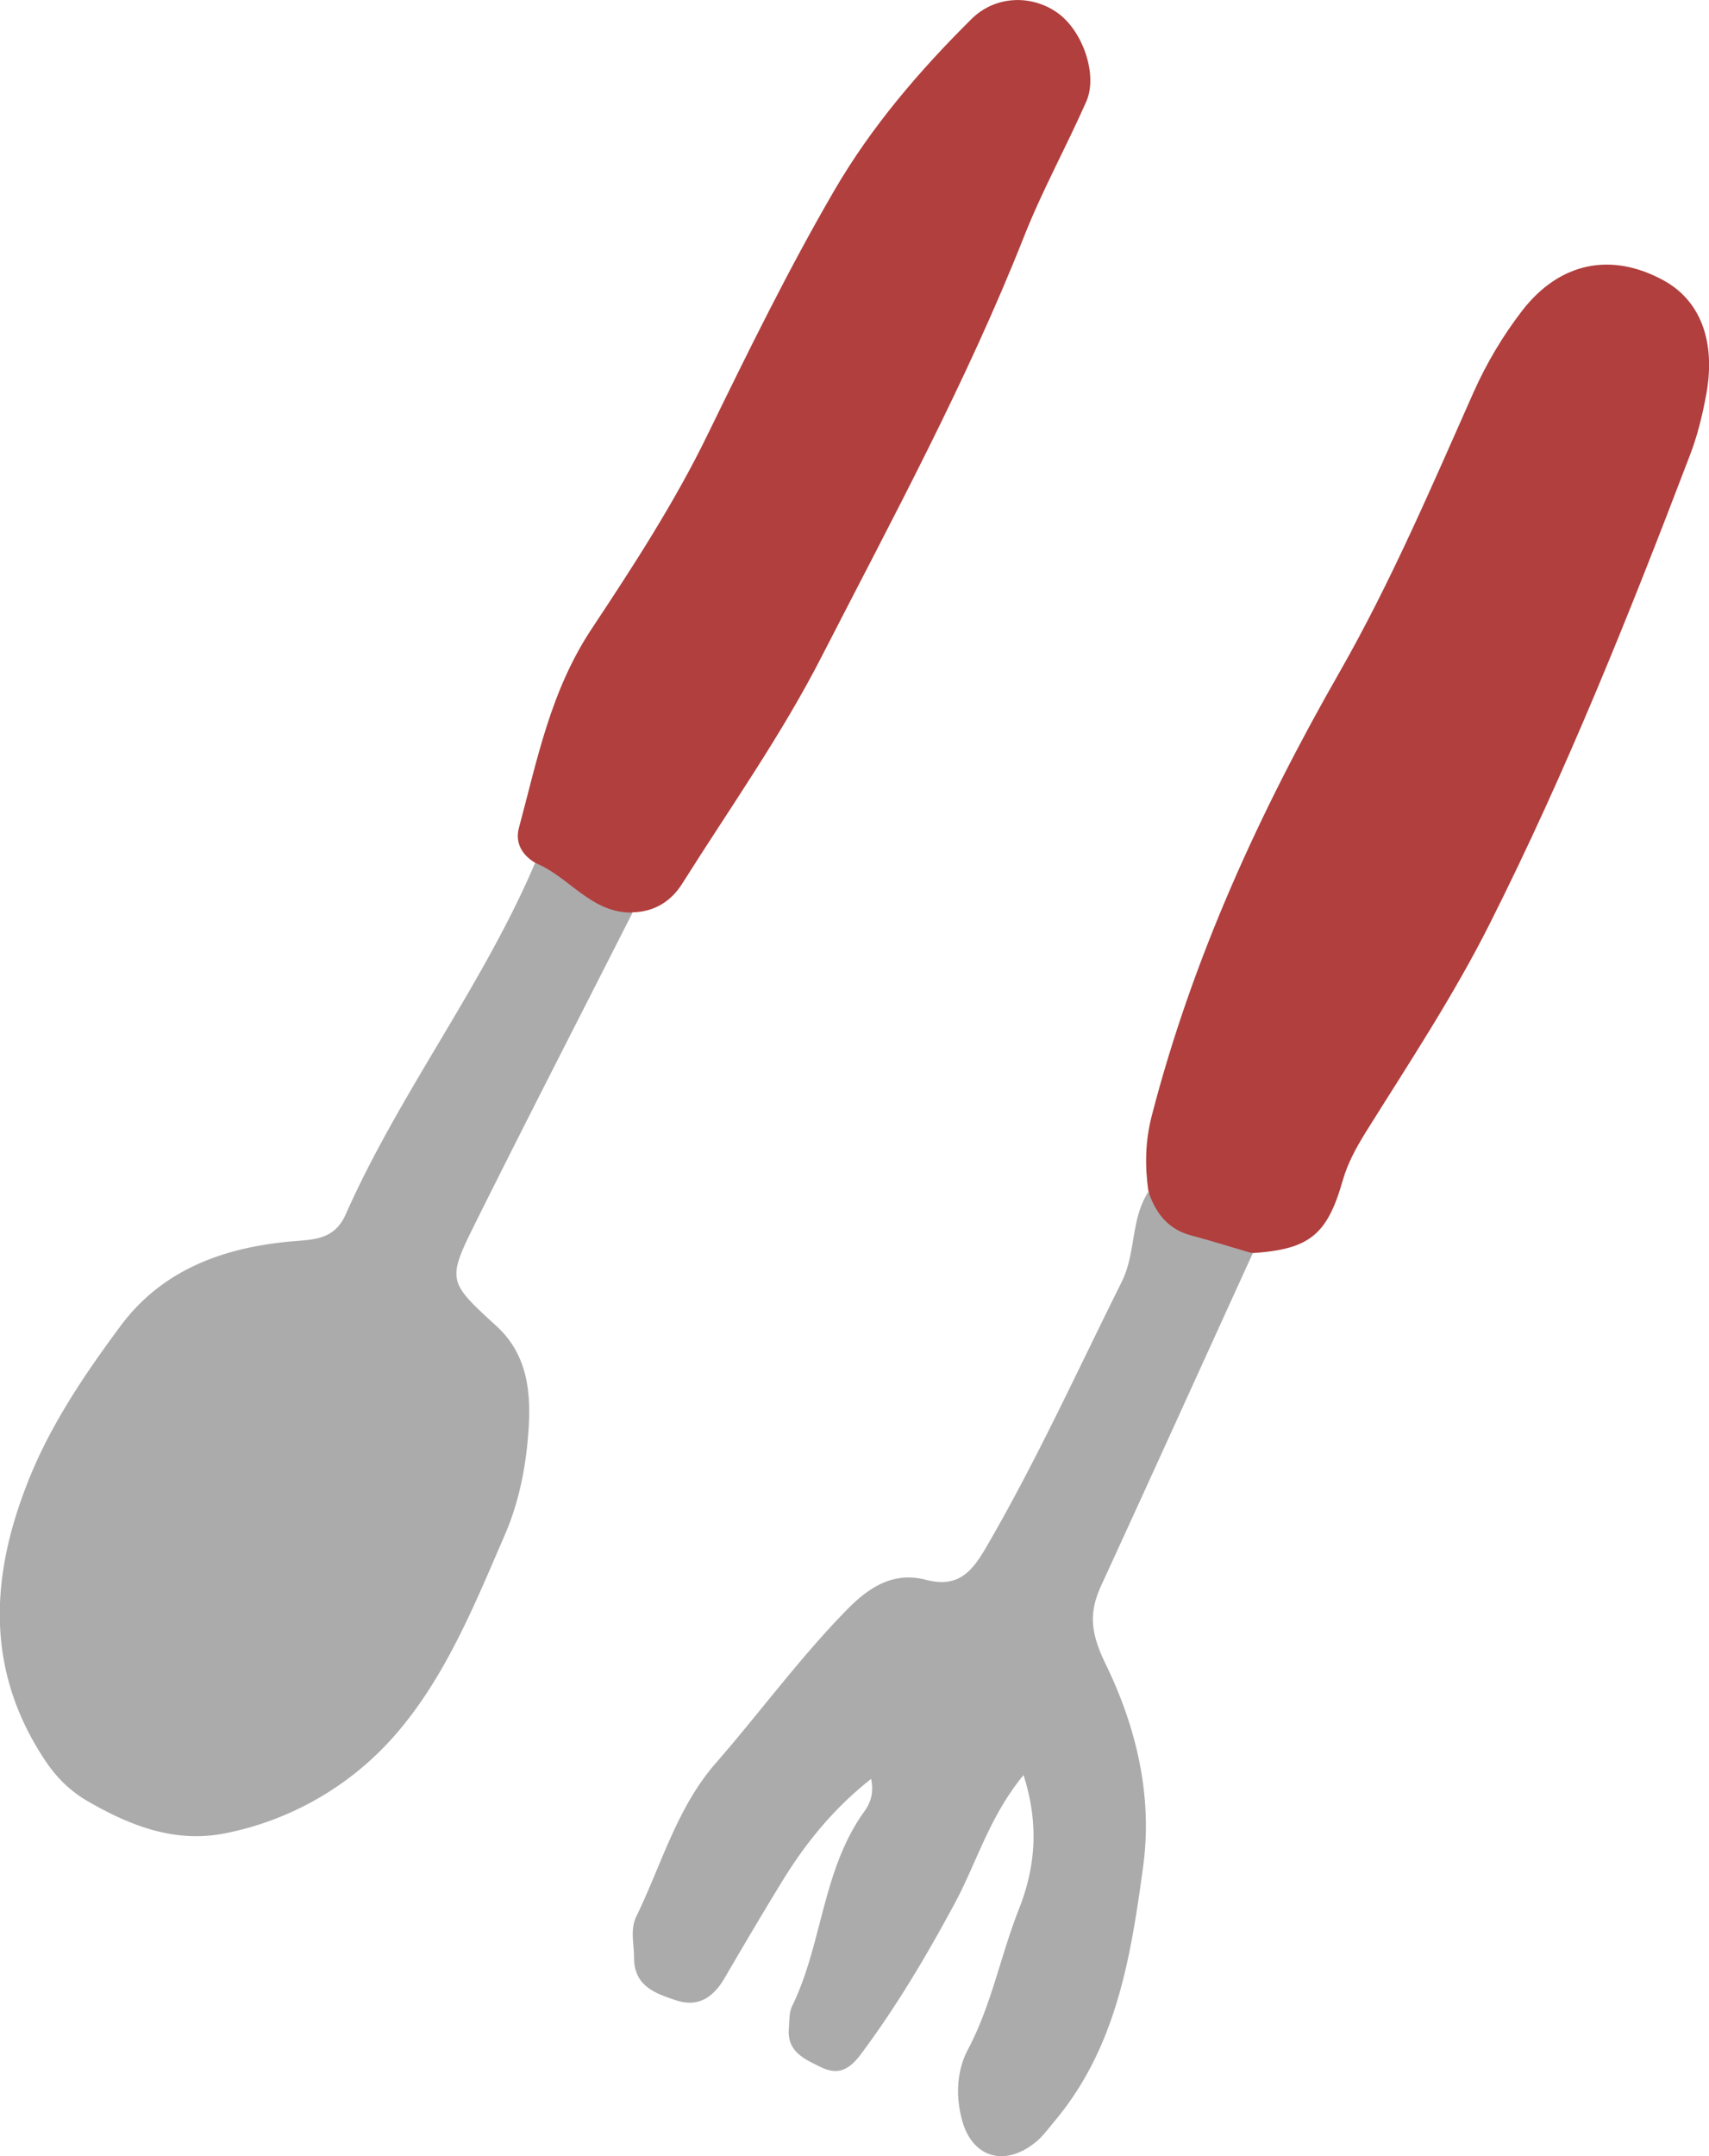 <svg id="_レイヤー_2" xmlns="http://www.w3.org/2000/svg" viewBox="0 0 71.43 90.09"><defs><style>.cls-1{fill:#b03f3e}</style></defs><g id="_レイヤー_1-2"><path class="cls-1" d="M48 49.79c-.15-1.06-.14-2.09.14-3.17 1.7-6.57 4.49-12.66 7.84-18.52 2.15-3.76 3.85-7.75 5.61-11.71.55-1.23 1.23-2.37 2.04-3.42 1.57-2.02 3.72-2.44 5.89-1.26 1.53.83 2.2 2.52 1.8 4.74-.16.89-.38 1.79-.71 2.63-2.52 6.61-5.15 13.17-8.33 19.49-1.52 3.03-3.41 5.88-5.21 8.76-.4.65-.74 1.27-.95 2-.65 2.28-1.4 2.87-3.76 3.03-2.89.4-4.02-.27-4.35-2.57z"/><path d="M48 49.79c.3.89.81 1.57 1.78 1.83.86.23 1.72.5 2.58.75-2.11 4.62-4.2 9.24-6.32 13.85-.54 1.17-.47 1.99.18 3.33 1.24 2.55 1.97 5.44 1.56 8.44-.52 3.81-1.12 7.56-3.7 10.64-.26.31-.51.66-.83.91-1.29 1.02-2.64.6-3.05-.99-.26-.98-.21-2.04.26-2.92.98-1.85 1.36-3.91 2.12-5.84.67-1.69.88-3.49.2-5.62-1.44 1.75-1.96 3.67-2.88 5.37-1.18 2.19-2.44 4.32-3.93 6.31-.49.65-.96.87-1.67.52-.67-.33-1.4-.63-1.33-1.59.03-.33 0-.69.15-.98 1.26-2.6 1.25-5.67 3-8.1.23-.32.42-.72.29-1.37-1.56 1.23-2.72 2.66-3.7 4.25-.82 1.34-1.62 2.69-2.41 4.05-.47.81-1.1 1.27-2.05.95-.87-.29-1.75-.59-1.75-1.79 0-.58-.17-1.17.1-1.72 1.05-2.16 1.69-4.53 3.31-6.39 1.85-2.12 3.51-4.4 5.49-6.42.96-.98 1.97-1.59 3.29-1.25 1.35.35 1.92-.31 2.53-1.36 2.09-3.59 3.81-7.37 5.66-11.08.61-1.22.37-2.64 1.13-3.79zM26.44 38.13c-2.18 4.3-4.39 8.59-6.54 12.91-1.23 2.47-1.19 2.5.85 4.37 1.38 1.26 1.46 2.96 1.32 4.61-.11 1.39-.41 2.82-.96 4.09-1.35 3.12-2.65 6.37-5.01 8.84a12.703 12.703 0 01-6.67 3.65c-2.07.42-3.92-.28-5.7-1.3-.74-.42-1.3-.95-1.79-1.66C-.59 69.9-.43 66 1.13 62.01c.94-2.42 2.39-4.56 3.92-6.62 1.76-2.36 4.33-3.27 7.15-3.52.94-.08 1.78-.07 2.25-1.13 2.26-5.09 5.72-9.54 7.91-14.67 1.82-.23 2.91.98 4.06 2.07z" fill="#ababab"/><path class="cls-1" d="M26.44 38.13c-1.73.04-2.65-1.5-4.06-2.07-.56-.33-.86-.84-.69-1.47.77-2.86 1.32-5.73 3.05-8.33 1.73-2.61 3.46-5.27 4.84-8.11 1.68-3.44 3.37-6.89 5.29-10.19 1.54-2.65 3.55-5 5.74-7.17.98-.97 2.49-1.03 3.58-.26 1.06.74 1.71 2.6 1.21 3.72-.84 1.9-1.85 3.73-2.61 5.66-2.39 6.04-5.48 11.74-8.43 17.49-1.69 3.31-3.86 6.37-5.85 9.53-.46.73-1.17 1.18-2.08 1.19z"/></g></svg>
